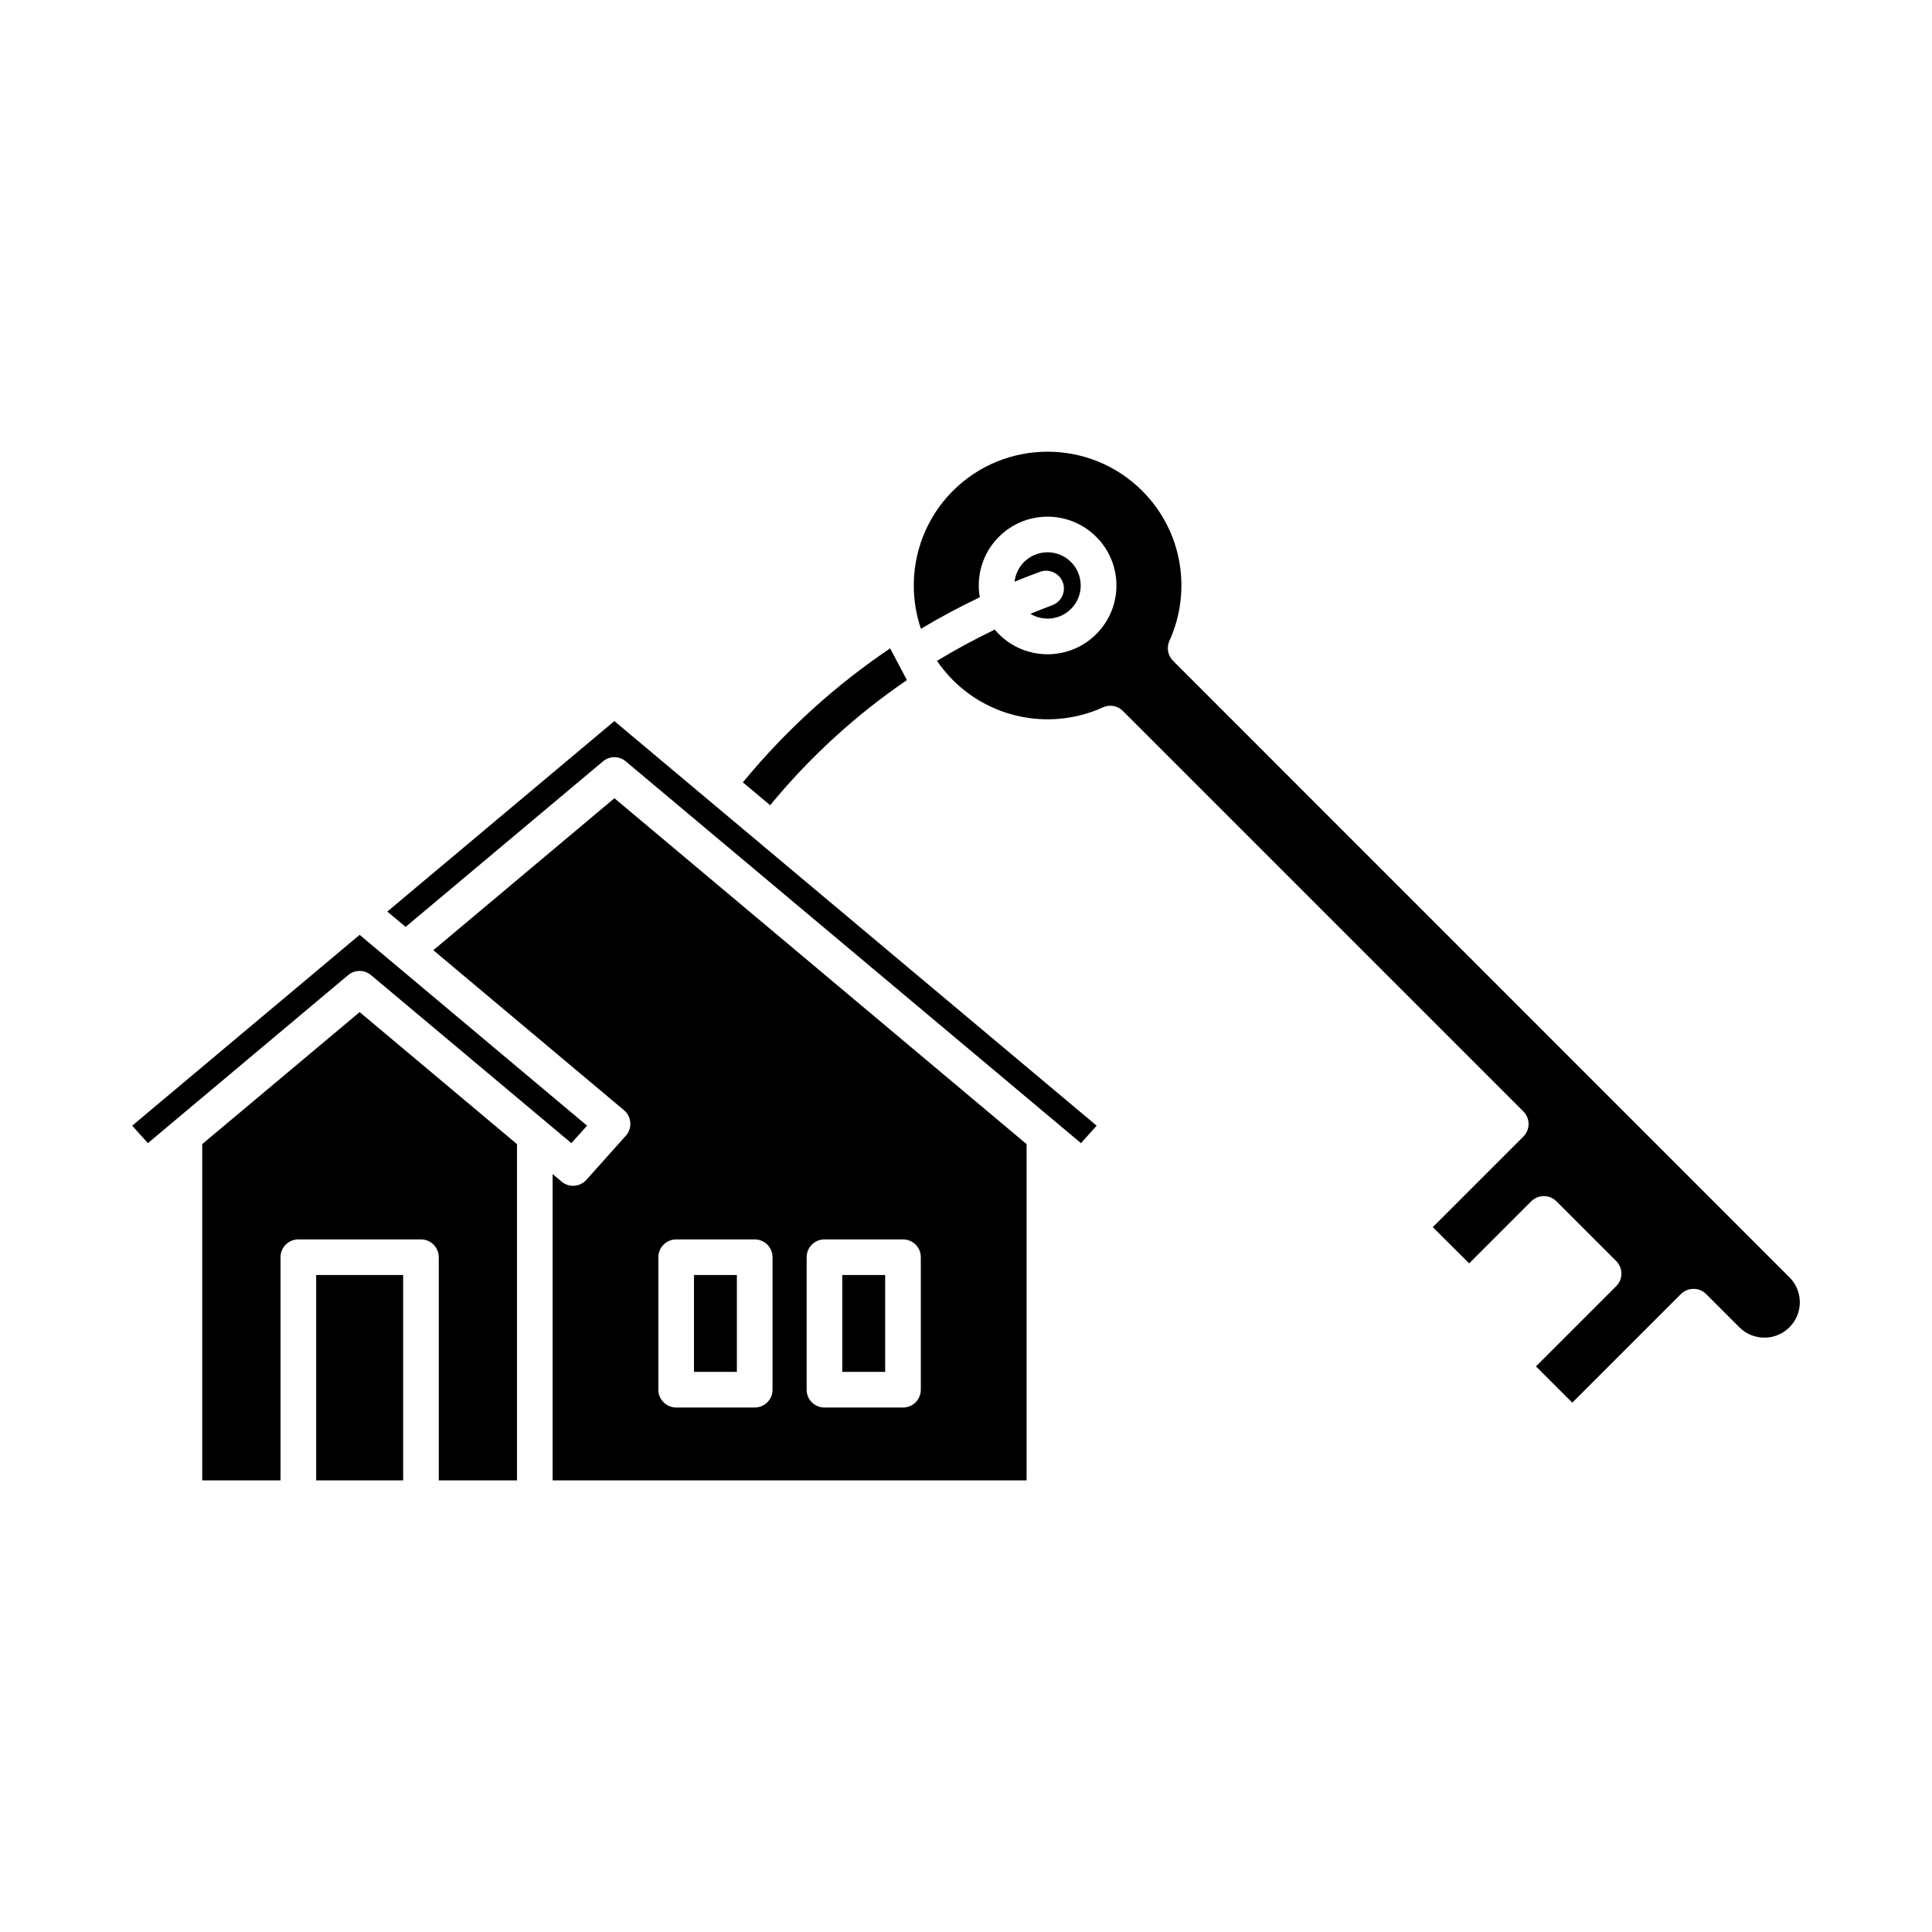 <?xml version="1.0" encoding="UTF-8"?>
<!-- Uploaded to: ICON Repo, www.iconrepo.com, Generator: ICON Repo Mixer Tools -->
<svg fill="#000000" width="800px" height="800px" version="1.1" viewBox="144 144 512 512" xmlns="http://www.w3.org/2000/svg">
 <path d="m197.59 447.2v89.109h20.75v-59.133c0-2.613 2.109-4.723 4.723-4.723h32.496c2.582 0 4.723 2.109 4.723 4.723v59.133h20.719v-89.109l-41.691-34.984-41.723 34.984zm53.246 89.109h-23.051v-54.41h23.051zm7.996-140.5 50.539 42.414c0.977 0.82 1.574 1.984 1.668 3.273 0.094 1.258-0.316 2.519-1.195 3.496l-10.453 11.684c-1.699 1.891-4.598 2.109-6.551 0.473l-2.394-2.016v81.176h125.61v-89.109l-109.23-91.66-47.988 40.273zm89.898 81.367c0-2.613-2.109-4.723-4.723-4.723h-20.812c-2.582 0-4.723 2.109-4.723 4.723v35.109c0 2.613 2.141 4.723 4.723 4.723h20.812c2.613 0 4.723-2.109 4.723-4.723zm39.297 0c0-2.613-2.109-4.723-4.723-4.723h-20.812c-2.613 0-4.723 2.109-4.723 4.723v35.109c0 2.613 2.109 4.723 4.723 4.723h20.812c2.613 0 4.723-2.109 4.723-4.723zm4.281-158.04c1.227 1.793 2.644 3.496 4.219 5.102 10.77 10.738 26.703 13.16 39.77 7.211 1.793-0.82 3.906-0.441 5.289 0.977l106.11 106.11c1.859 1.828 1.859 4.816 0 6.676l-23.992 23.992 9.637 9.605 16.438-16.438c1.859-1.859 4.848-1.859 6.707 0l15.809 15.809c1.859 1.859 1.859 4.848 0 6.676l-21.254 21.254 9.637 9.605 28.781-28.781c1.859-1.828 4.848-1.828 6.676 0l8.816 8.816c3.652 3.652 9.605 3.652 13.258 0 3.684-3.652 3.684-9.605 0-13.258l-163.33-163.36c-1.387-1.387-1.793-3.496-0.977-5.289 5.953-13.066 3.559-29.031-7.211-39.77-13.824-13.824-36.305-13.824-50.16 0-9.855 9.887-12.691 24.184-8.469 36.559 5.039-3.023 10.234-5.793 15.586-8.344-0.977-5.668 0.723-11.684 5.07-16.027 7.117-7.117 18.672-7.117 25.789 0 7.148 7.117 7.148 18.672 0 25.789-7.117 7.117-18.672 7.117-25.789 0-0.379-0.379-0.754-0.789-1.102-1.195-5.258 2.519-10.359 5.289-15.305 8.281zm-53.027 162.76v25.664h-11.367v-25.664zm39.297 0v25.664h-11.367v-25.664zm51.891-34.953-120.63-101.17c-1.73-1.48-4.312-1.48-6.047 0l-52.301 43.863-4.848-4.062 60.172-50.477 127.81 107.22-4.156 4.629zm-135.05 0-53.09-44.523c-1.762-1.48-4.312-1.48-6.078 0l-53.059 44.523-4.156-4.629 60.27-50.57 60.27 50.57zm88.922-122.71-4.441-8.406c-14.422 9.73-27.426 21.477-38.762 35.172l-0.285 0.316 7.242 6.078c10.613-12.879 22.766-23.961 36.242-33.156zm32.715-17.57c3.371 2.047 7.84 1.637 10.77-1.289 3.434-3.434 3.434-9.004 0-12.438s-9.004-3.434-12.438 0c-1.449 1.449-2.297 3.305-2.519 5.227 2.203-0.914 4.441-1.793 6.707-2.613 2.426-0.914 5.164 0.316 6.078 2.769 0.914 2.457-0.348 5.164-2.801 6.078-1.953 0.723-3.871 1.48-5.793 2.266z" fill-rule="evenodd"/>
</svg>